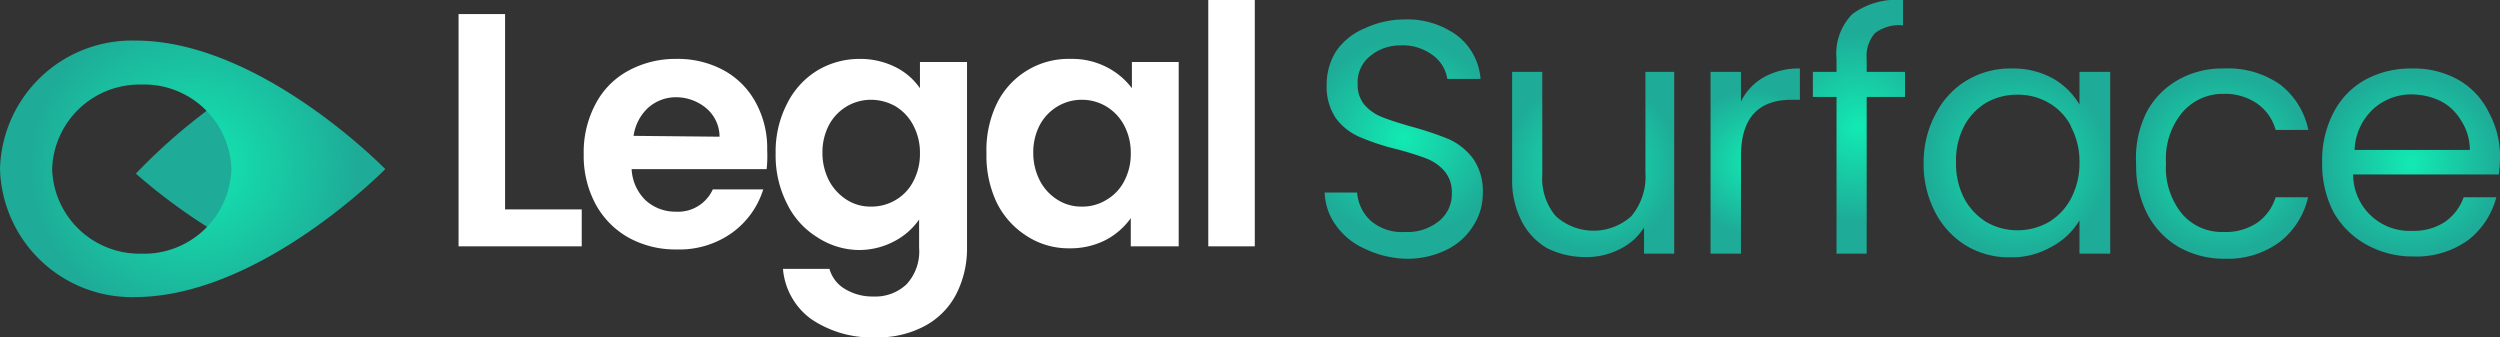 <svg xmlns="http://www.w3.org/2000/svg" xmlns:xlink="http://www.w3.org/1999/xlink" viewBox="0 0 88.7 11.97"><rect x="0" y="0" width="88.7" height="11.97" fill="#333333" stroke="none"/><defs><style>.cls-1{fill:#fff;}.cls-2{fill:url(#radial-gradient);}.cls-3{fill:url(#radial-gradient-2);}.cls-4{fill:url(#radial-gradient-3);}.cls-5{fill:url(#radial-gradient-4);}.cls-6{fill:url(#radial-gradient-5);}.cls-7{fill:url(#radial-gradient-6);}.cls-8{fill:url(#radial-gradient-7);}.cls-9{fill:#1eab97;}.cls-10{fill:url(#radial-gradient-8);}</style><radialGradient id="radial-gradient" cx="49.82" cy="4.9" r="3.57" gradientUnits="userSpaceOnUse"><stop offset="0" stop-color="#12eab3"></stop><stop offset="1" stop-color="#1eab97"></stop></radialGradient><radialGradient id="radial-gradient-2" cx="56.5" cy="5.84" r="3.1" xlink:href="#radial-gradient"></radialGradient><radialGradient id="radial-gradient-3" cx="62.27" cy="5.73" r="2.59" xlink:href="#radial-gradient"></radialGradient><radialGradient id="radial-gradient-4" cx="65.95" cy="4.51" r="3.39" xlink:href="#radial-gradient"></radialGradient><radialGradient id="radial-gradient-5" cx="71.58" cy="5.79" r="3.31" xlink:href="#radial-gradient"></radialGradient><radialGradient id="radial-gradient-6" cx="78.82" cy="5.79" r="3.21" xlink:href="#radial-gradient"></radialGradient><radialGradient id="radial-gradient-7" cx="85.54" cy="5.79" r="3.25" xlink:href="#radial-gradient"></radialGradient><radialGradient id="radial-gradient-8" cx="5.82" cy="22.02" r="5.34" gradientTransform="translate(0.43 -17.24) scale(1.1 1.05)" xlink:href="#radial-gradient"></radialGradient></defs><g id="Layer_2" data-name="Layer 2"><g id="Layer_1-2" data-name="Layer 1"><path class="cls-1" d="M17.92,7.43h2.72V8.74H16.27V.5h1.65Z"></path><path class="cls-1" d="M27.2,6H22.41a1.65,1.65,0,0,0,.5,1.11,1.56,1.56,0,0,0,1.07.4,1.35,1.35,0,0,0,1.31-.79h1.79A3,3,0,0,1,26,8.24a3.21,3.21,0,0,1-2,.61,3.43,3.43,0,0,1-1.7-.42,3,3,0,0,1-1.17-1.19,3.62,3.62,0,0,1-.42-1.77,3.63,3.63,0,0,1,.42-1.78A2.83,2.83,0,0,1,22.31,2.5,3.49,3.49,0,0,1,24,2.09a3.41,3.41,0,0,1,1.67.4,2.84,2.84,0,0,1,1.14,1.14,3.37,3.37,0,0,1,.41,1.7A4.22,4.22,0,0,1,27.2,6ZM25.53,4.85a1.33,1.33,0,0,0-.46-1A1.67,1.67,0,0,0,24,3.45a1.48,1.48,0,0,0-1,.37,1.67,1.67,0,0,0-.52,1Z"></path><path class="cls-1" d="M31.77,2.38a2.29,2.29,0,0,1,.87.75V2.2h1.67V8.79a3.55,3.55,0,0,1-.37,1.62,2.68,2.68,0,0,1-1.1,1.14,3.51,3.51,0,0,1-1.77.42,3.83,3.83,0,0,1-2.29-.65,2.45,2.45,0,0,1-1-1.78h1.65a1.2,1.2,0,0,0,.56.72,1.89,1.89,0,0,0,1,.26,1.61,1.61,0,0,0,1.17-.43,1.71,1.71,0,0,0,.45-1.3v-1a2.46,2.46,0,0,1-.88.77,2.66,2.66,0,0,1-1.28.31A2.74,2.74,0,0,1,29,8.42a2.87,2.87,0,0,1-1.08-1.2,3.75,3.75,0,0,1-.4-1.77,3.69,3.69,0,0,1,.4-1.76A2.88,2.88,0,0,1,29,2.5a2.91,2.91,0,0,1,1.52-.41A2.79,2.79,0,0,1,31.77,2.38Zm.63,2.06a1.7,1.7,0,0,0-.63-.67,1.77,1.77,0,0,0-.87-.23,1.69,1.69,0,0,0-.85.23,1.71,1.71,0,0,0-.63.65,2.09,2.09,0,0,0-.24,1,2.15,2.15,0,0,0,.24,1,1.82,1.82,0,0,0,.64.68,1.56,1.56,0,0,0,.84.23,1.67,1.67,0,0,0,.87-.23,1.61,1.61,0,0,0,.63-.66,2.06,2.06,0,0,0,.24-1A2.06,2.06,0,0,0,32.4,4.44Z"></path><path class="cls-1" d="M35.36,3.69A2.83,2.83,0,0,1,38,2.09a2.66,2.66,0,0,1,1.28.3,2.56,2.56,0,0,1,.88.74V2.2h1.66V8.74H40.12v-1a2.54,2.54,0,0,1-.88.77,2.74,2.74,0,0,1-1.3.3,2.71,2.71,0,0,1-1.5-.43,2.93,2.93,0,0,1-1.08-1.2A3.87,3.87,0,0,1,35,5.45,3.8,3.8,0,0,1,35.36,3.69Zm4.52.75a1.72,1.72,0,0,0-.64-.67,1.7,1.7,0,0,0-.86-.23,1.67,1.67,0,0,0-.85.23,1.71,1.71,0,0,0-.63.65,2.09,2.09,0,0,0-.24,1,2.15,2.15,0,0,0,.24,1,1.75,1.75,0,0,0,.64.68,1.56,1.56,0,0,0,.84.23,1.61,1.61,0,0,0,.86-.23,1.63,1.63,0,0,0,.64-.66,2.06,2.06,0,0,0,.24-1A2.06,2.06,0,0,0,39.88,4.44Z"></path><path class="cls-1" d="M44.52,0V8.74H42.87V0Z"></path><path class="cls-2" d="M48.41,8.82a2.47,2.47,0,0,1-1-.81A2.07,2.07,0,0,1,47,6.83h1.15a1.51,1.51,0,0,0,.48,1,1.69,1.69,0,0,0,1.22.4,1.76,1.76,0,0,0,1.21-.39,1.22,1.22,0,0,0,.45-1,1.14,1.14,0,0,0-.26-.77,1.65,1.65,0,0,0-.65-.45,10.82,10.82,0,0,0-1.06-.33,8.2,8.2,0,0,1-1.3-.43,2.06,2.06,0,0,1-.84-.66A2,2,0,0,1,47.07,3a2.2,2.2,0,0,1,.34-1.19,2.27,2.27,0,0,1,1-.8A3.33,3.33,0,0,1,49.8.69a3,3,0,0,1,1.9.57,2.15,2.15,0,0,1,.83,1.54H51.35a1.27,1.27,0,0,0-.5-.83,1.77,1.77,0,0,0-1.16-.36A1.67,1.67,0,0,0,48.6,2a1.19,1.19,0,0,0-.43,1,1.09,1.09,0,0,0,.25.73,1.65,1.65,0,0,0,.63.43c.25.1.6.21,1.05.34a11,11,0,0,1,1.31.44,2.21,2.21,0,0,1,.85.68,2,2,0,0,1,.35,1.23,2.08,2.08,0,0,1-.32,1.13,2.27,2.27,0,0,1-.94.87,3.14,3.14,0,0,1-1.48.33A3.59,3.59,0,0,1,48.41,8.82Z"></path><path class="cls-3" d="M59.4,2.55V9H58.33V8.07a2.07,2.07,0,0,1-.86.77,2.57,2.57,0,0,1-1.21.28,3,3,0,0,1-1.36-.31A2.32,2.32,0,0,1,54,7.87a3.15,3.15,0,0,1-.35-1.53V2.55h1.07V6.2a2.07,2.07,0,0,0,.48,1.47,2,2,0,0,0,2.68,0,2.18,2.18,0,0,0,.5-1.54V2.55Z"></path><path class="cls-4" d="M62.58,2.74a2.53,2.53,0,0,1,1.28-.31V3.54h-.29c-1.2,0-1.8.66-1.8,2V9H60.69V2.55h1.08V3.6A2,2,0,0,1,62.58,2.74Z"></path><path class="cls-5" d="M67.59,3.44H66.23V9H65.16V3.44h-.84V2.55h.84V2.09A2,2,0,0,1,65.72.5a2.67,2.67,0,0,1,1.8-.5V.9a1.41,1.41,0,0,0-1,.28,1.23,1.23,0,0,0-.29.91v.46h1.36Z"></path><path class="cls-6" d="M68.7,4a2.93,2.93,0,0,1,1.1-1.16,3,3,0,0,1,1.57-.41,2.92,2.92,0,0,1,1.48.36,2.56,2.56,0,0,1,.93.92V2.55h1.09V9H73.78V7.82a2.52,2.52,0,0,1-1,.94,2.82,2.82,0,0,1-1.47.37,2.94,2.94,0,0,1-1.56-.42,3,3,0,0,1-1.1-1.2,3.67,3.67,0,0,1-.4-1.75A3.6,3.6,0,0,1,68.7,4Zm4.78.48a2,2,0,0,0-.79-.83,2.14,2.14,0,0,0-1.11-.29,2.17,2.17,0,0,0-1.1.28,2.11,2.11,0,0,0-.79.83,2.59,2.59,0,0,0-.29,1.27,2.68,2.68,0,0,0,.29,1.3,2.21,2.21,0,0,0,.79.84,2.18,2.18,0,0,0,1.1.29,2.24,2.24,0,0,0,1.11-.29,2.13,2.13,0,0,0,.79-.84,2.66,2.66,0,0,0,.3-1.28A2.6,2.6,0,0,0,73.48,4.5Z"></path><path class="cls-7" d="M76.15,4a2.85,2.85,0,0,1,1.12-1.16,3.16,3.16,0,0,1,1.63-.41,3.22,3.22,0,0,1,2,.57,2.72,2.72,0,0,1,1,1.61H80.74a1.68,1.68,0,0,0-.65-.93,2,2,0,0,0-1.19-.35A1.89,1.89,0,0,0,77.42,4a2.57,2.57,0,0,0-.57,1.79,2.59,2.59,0,0,0,.57,1.8,1.86,1.86,0,0,0,1.48.64,2,2,0,0,0,1.19-.33A1.73,1.73,0,0,0,80.74,7h1.15a2.79,2.79,0,0,1-1,1.58,3.1,3.1,0,0,1-1.95.6,3.26,3.26,0,0,1-1.63-.41,2.93,2.93,0,0,1-1.12-1.17,3.73,3.73,0,0,1-.4-1.77A3.66,3.66,0,0,1,76.15,4Z"></path><path class="cls-8" d="M88.66,6.19H83.49a2,2,0,0,0,2.1,2,2,2,0,0,0,1.16-.32A1.79,1.79,0,0,0,87.41,7h1.16a2.83,2.83,0,0,1-1,1.52,3.15,3.15,0,0,1-1.94.58,3.36,3.36,0,0,1-1.65-.41A3,3,0,0,1,82.8,7.54a3.69,3.69,0,0,1-.41-1.76A3.66,3.66,0,0,1,82.79,4a2.77,2.77,0,0,1,1.13-1.17,3.36,3.36,0,0,1,1.67-.4,3.23,3.23,0,0,1,1.63.4A2.69,2.69,0,0,1,88.31,4a3.23,3.23,0,0,1,.39,1.59A5,5,0,0,1,88.66,6.19ZM87.31,4.26a1.77,1.77,0,0,0-.73-.68,2.37,2.37,0,0,0-1-.23,2,2,0,0,0-1.38.52,2.08,2.08,0,0,0-.66,1.45h4.09A1.91,1.91,0,0,0,87.31,4.26Z"></path><path class="cls-9" d="M9.8,8.05a.34.34,0,0,0,0-.1s0,0,0-.07v0c0-.09,0-.19-.08-.29a11.65,11.65,0,0,1-.4-1.43,5.34,5.34,0,0,1,0-.8,3.85,3.85,0,0,0,0-.48,2.26,2.26,0,0,0,0-.26l0-.07c0-.09-.07-.19-.11-.28S9,4,8.93,3.93l0-.07a.26.26,0,0,1-.08-.06l-.05,0-.06,0a1.68,1.68,0,0,1-.65-.41A20.58,20.58,0,0,0,4.82,6.16a20.26,20.26,0,0,0,4.53,3,1.32,1.32,0,0,1,.38-.32A1.19,1.19,0,0,1,9.8,8.05Z"></path><path class="cls-10" d="M0,6a4.68,4.68,0,0,0,4.81,4.54C9.24,10.52,13.67,6,13.67,6S9.23,1.43,4.8,1.44A4.68,4.68,0,0,0,0,6ZM8.21,6A3.1,3.1,0,0,1,5,9,3.1,3.1,0,0,1,1.85,6,3.1,3.1,0,0,1,5,3,3.1,3.1,0,0,1,8.21,6Z"></path></g></g></svg>